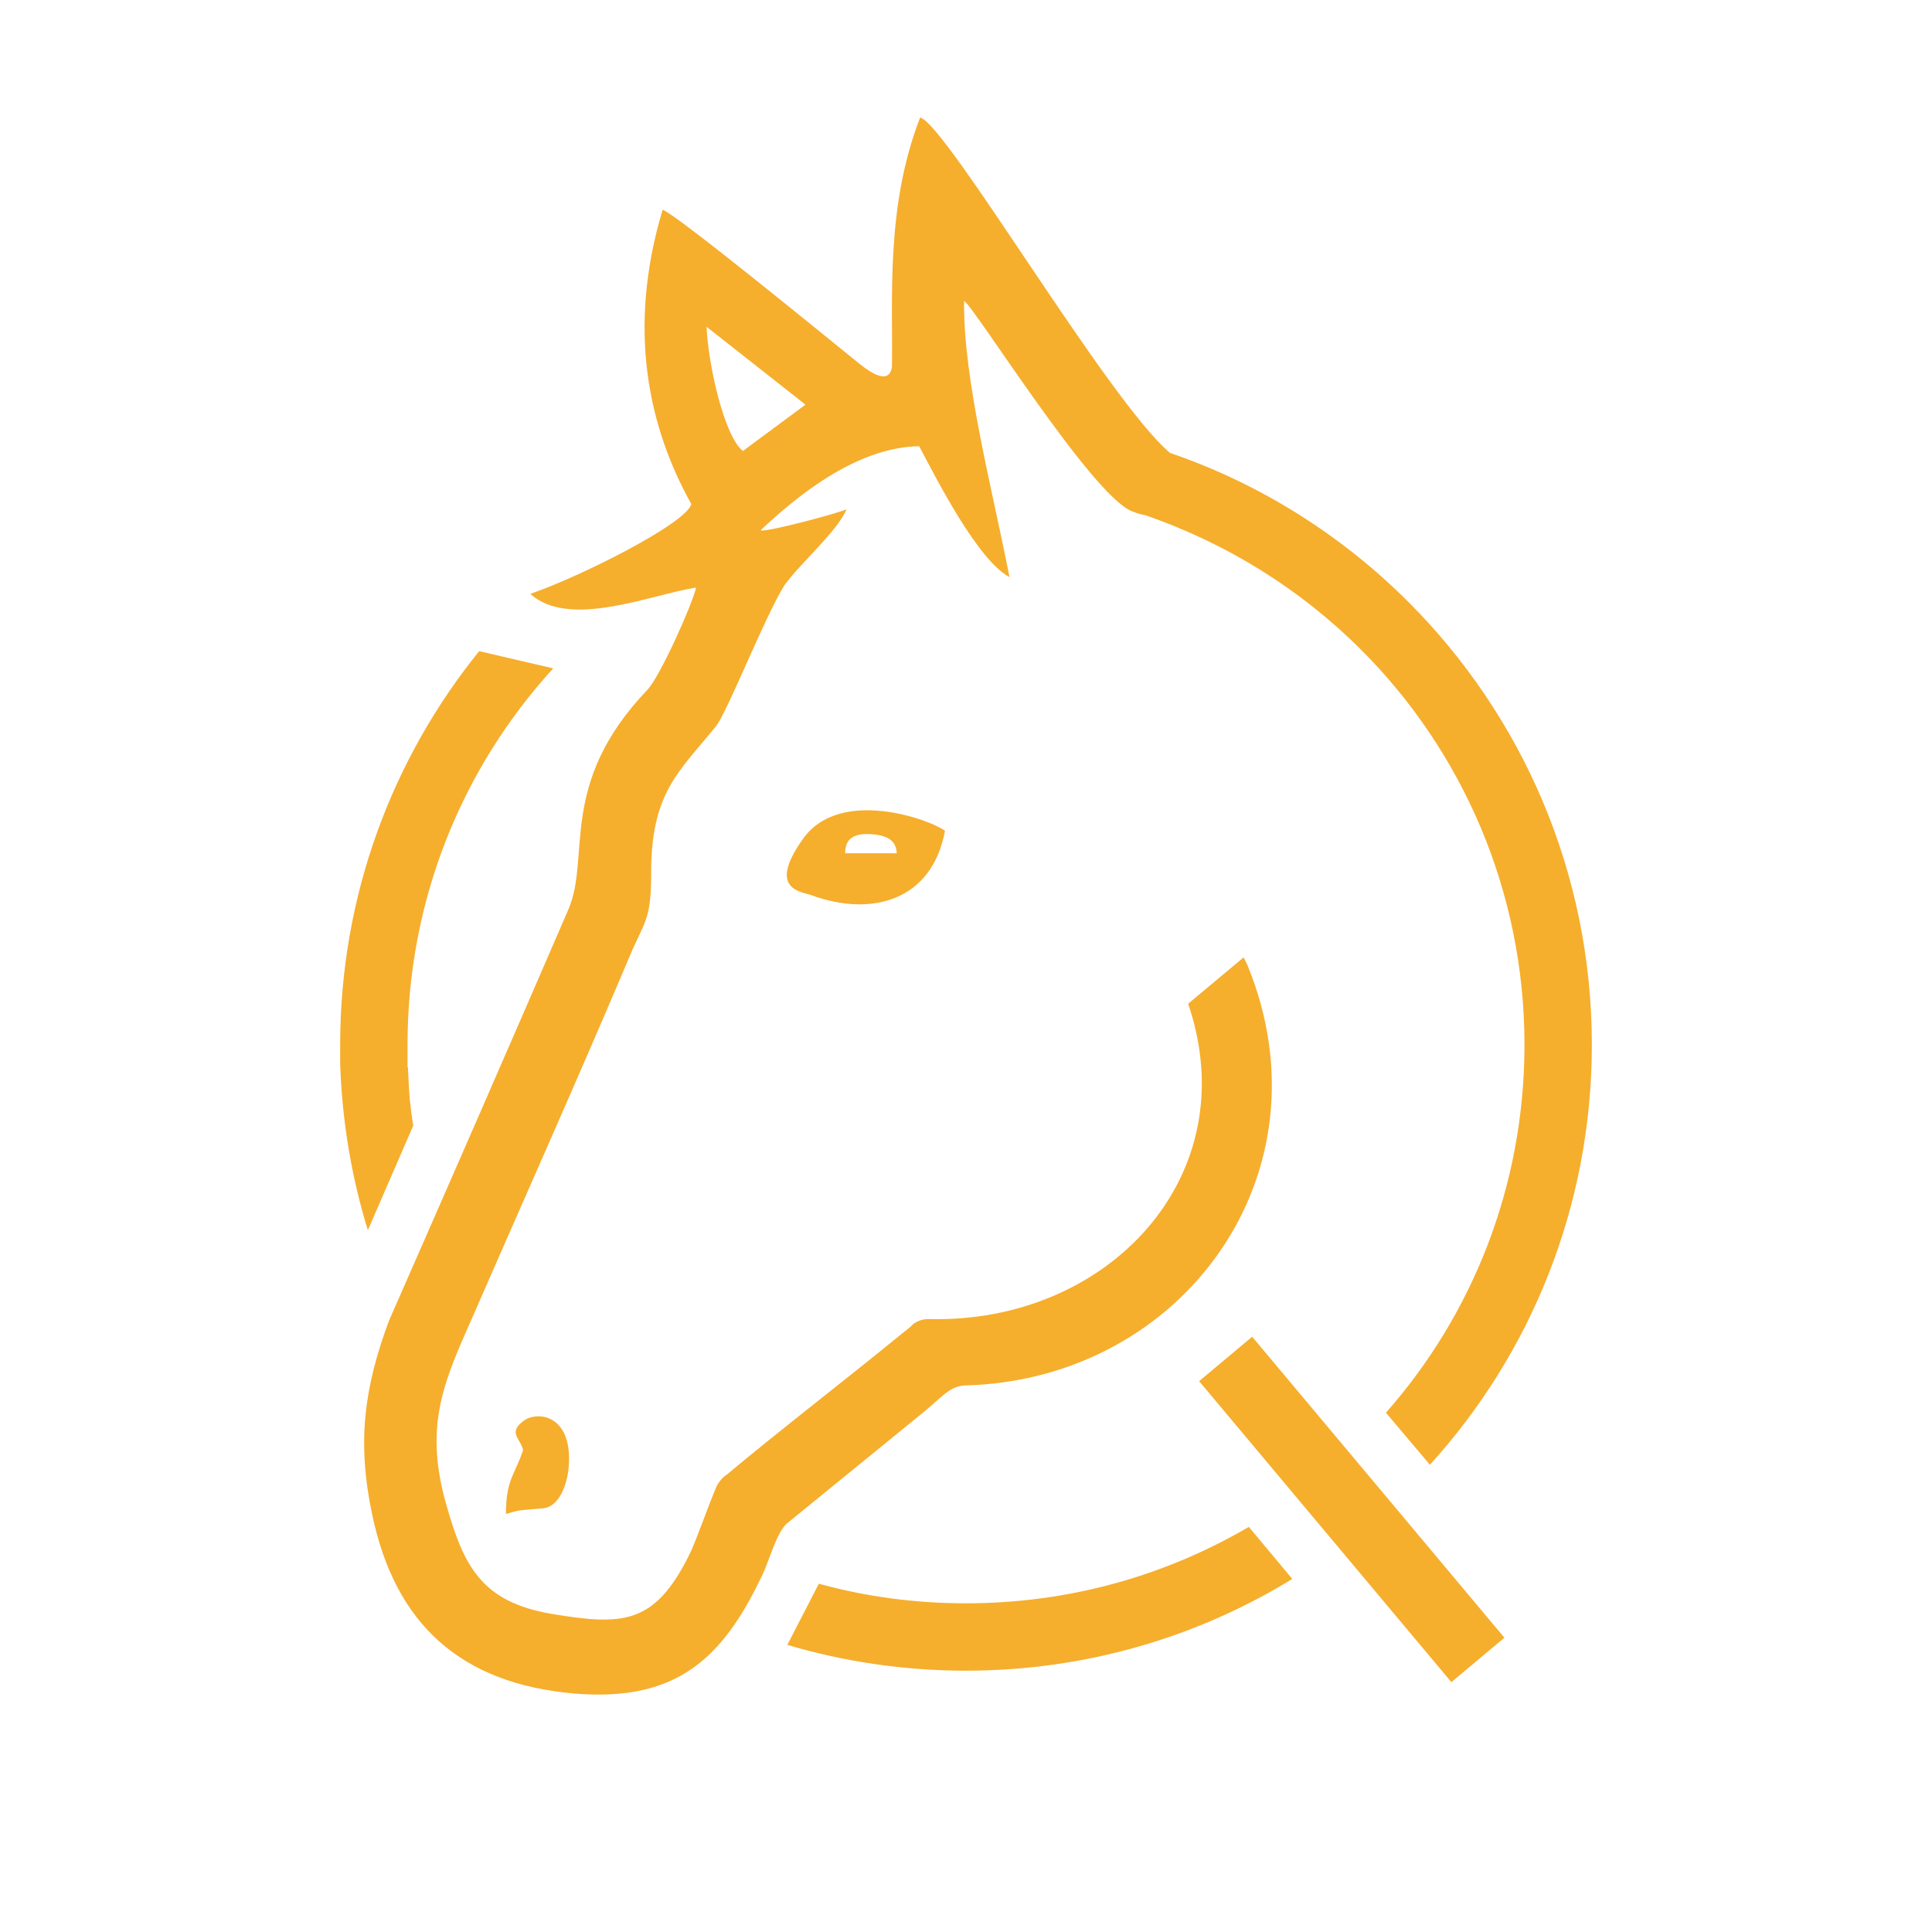 <?xml version="1.0" encoding="UTF-8"?>
<svg data-bbox="0 0 4044 4044" viewBox="0 0 4044 4044" height="168.452" width="168.452" xmlns="http://www.w3.org/2000/svg" shape-rendering="geometricPrecision" text-rendering="geometricPrecision" image-rendering="optimizeQuality" fill-rule="evenodd" clip-rule="evenodd" data-type="ugc">
    <g>
        <path fill="none" d="M4044 0v4044H0V0h4044z"/>
        <path d="m2510 2891 111-93 528 630-111 93-528-630zM1003 1363c-182 225-291 512-291 824v39c4 121 24 239 58 349l95-219c-3-17-5-35-7-52-2-22-3-45-4-67v-2l-1-2v-46c0-304 115-580 305-788l-155-36zm683-516-207-163c3 76 36 228 76 260l131-97zm710 231c-8-1-17-4-27-8-85-34-332-432-351-440-2 166 60 397 95 578-67-36-153-206-189-274-136 2-265 113-332 176 11 5 163-36 180-44-20 47-97 113-130 159-41 65-119 265-144 296-78 96-136 139-135 310 0 98-16 100-46 173-110 260-226 519-339 778-54 122-88 212-44 367 37 131 75 204 220 229 150 25 216 23 289-124 12-23 42-109 57-143 5-10 13-19 22-25 115-96 248-198 369-297 7-6 15-11 21-18 9-6 19-10 31-10h1c375 10 666-299 543-660l116-97c3 5 6 12 8 16 179 435-134 868-591 880-32 1-50 26-87 56l-286 233c-21 18-37 78-51 107-83 176-180 266-392 249-239-20-377-145-425-375-32-151-17-265 35-405 126-287 252-575 376-862 47-110-23-262 165-459 26-27 93-176 102-214-90 13-265 88-347 13 103-35 328-148 337-188-88-158-136-363-60-616 29 10 331 257 404 316 15 12 69 59 76 13 2-146-13-337 59-522 55 14 395 595 523 702 190 65 360 173 499 312 237 237 384 565 384 927 0 338-128 647-339 879l-92-109c181-205 290-475 290-770 0-323-131-616-342-827-126-126-281-223-453-282zM1059 3169c0-73 19-82 36-134-6-25-34-37 4-63 31-19 102-7 91 103-4 35-20 78-52 82-53 5-45 2-79 12zm818-1383c-1-30-25-38-54-40-34-2-54 8-54 40h108zm101-47c-27 146-153 181-279 135-21-8-94-11-19-117 77-111 268-41 298-18zm-330 1704c118 35 244 54 374 54 250 0 484-70 683-192l-91-109c-174 102-376 160-592 160-107 0-210-14-308-41l-66 128z" fill="#f6ae2d"/>
    </g>
</svg>
